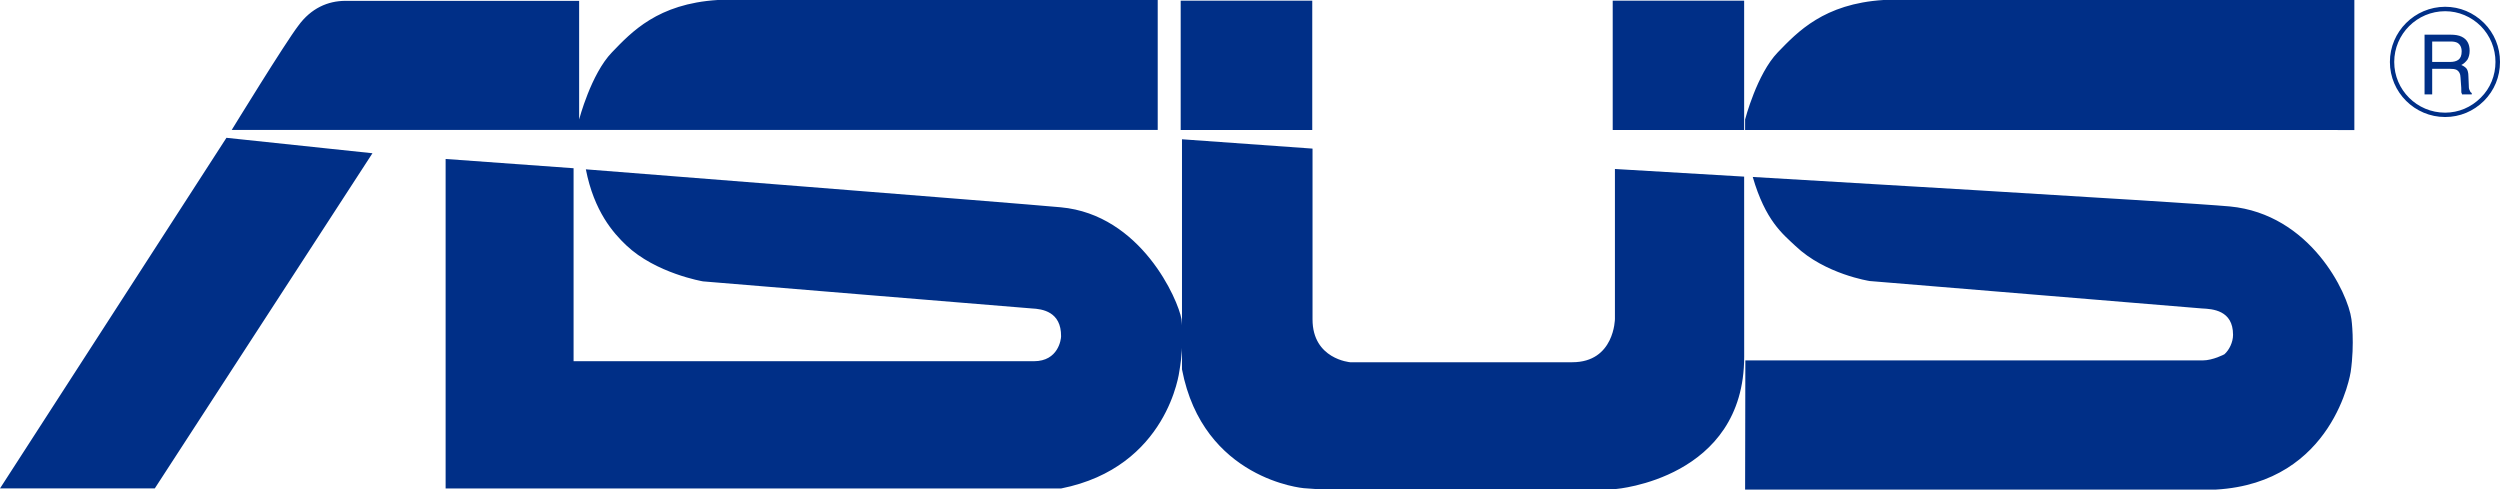 <?xml version="1.0" encoding="utf-8"?>
<!-- Generator: Adobe Illustrator 16.0.0, SVG Export Plug-In . SVG Version: 6.00 Build 0)  -->
<!DOCTYPE svg PUBLIC "-//W3C//DTD SVG 1.1//EN" "http://www.w3.org/Graphics/SVG/1.1/DTD/svg11.dtd">
<svg version="1.1" id="Layer_1" xmlns="http://www.w3.org/2000/svg" xmlns:xlink="http://www.w3.org/1999/xlink" x="0px" y="0px"
	 width="73.364px" height="14.367px" viewBox="0 0 73.364 14.367" enable-background="new 0 0 73.364 14.367" xml:space="preserve">
<g>
	<path fill="#002F87" d="M70.26,1.818c0-0.819,0.669-1.489,1.494-1.489c0.395,0,0.765,0.159,1.046,0.436
		c0.28,0.286,0.431,0.659,0.431,1.053c0,0.395-0.15,0.773-0.431,1.048c-0.281,0.282-0.651,0.44-1.046,0.44
		C70.929,3.307,70.26,2.64,70.26,1.818z M70.133,1.818c0,0.891,0.729,1.616,1.621,1.616c0.432,0,0.83-0.167,1.139-0.473
		c0.307-0.308,0.471-0.71,0.471-1.144c0-0.434-0.164-0.837-0.471-1.145c-0.309-0.304-0.707-0.473-1.139-0.473
		C70.862,0.201,70.133,0.927,70.133,1.818z M71.149,2.771h0.225V2.019h0.514c0.088,0,0.152,0.007,0.2,0.03
		c0.075,0.043,0.116,0.117,0.118,0.234l0.021,0.294c0,0.067,0.002,0.113,0.002,0.136c0.012,0.023,0.02,0.043,0.021,0.058h0.285
		V2.729C72.5,2.716,72.483,2.68,72.461,2.622c-0.012-0.03-0.012-0.081-0.014-0.147l-0.01-0.236c0-0.101-0.022-0.179-0.051-0.221
		c-0.035-0.045-0.093-0.084-0.158-0.111c0.076-0.036,0.135-0.096,0.183-0.161c0.038-0.069,0.062-0.151,0.062-0.255
		c0-0.201-0.078-0.34-0.236-0.415c-0.082-0.04-0.192-0.058-0.316-0.058h-0.771V2.771z M71.374,1.818v-0.6h0.547
		c0.08,0,0.145,0.013,0.191,0.037c0.077,0.044,0.127,0.129,0.127,0.253c0,0.12-0.033,0.199-0.096,0.246
		C72.083,1.798,72,1.818,71.897,1.818H71.374z M6.645,4.044L0,14.333h4.542l6.388-9.836L6.645,4.044z M33.974,3.813V0H21.059
		c-1.757,0.11-2.525,0.938-3.101,1.536c-0.614,0.634-0.963,1.97-0.963,1.97V0.025c0,0-6.339,0-6.856,0
		c-0.518,0-1.011,0.217-1.383,0.727C8.368,1.257,6.8,3.813,6.8,3.813H33.974z M69.09,3.816V0H55.272
		c-1.751,0.11-2.523,0.938-3.102,1.536c-0.613,0.634-0.959,1.97-0.959,1.97v0.308L69.09,3.816z M38.509,0.019h-3.861v3.795h3.861
		V0.019z M51.183,0.019h-3.857v3.795h3.857V0.019z M51.183,5.183l-3.792-0.224v4.402c0,0-0.012,1.269-1.251,1.269
		c-1.228,0-6.519,0-6.519,0s-1.104-0.09-1.104-1.257c0-1.164,0-5.012,0-5.012l-3.831-0.274v6.751
		c0.619,3.238,3.574,3.488,3.574,3.488s0.301,0.02,0.35,0.025h8.805c0,0,3.769-0.301,3.769-3.88
		C51.183,6.891,51.183,5.183,51.183,5.183z M13.076,14.335h18.06c3.146-0.624,3.474-3.45,3.474-3.45
		c0.148-0.84,0.061-1.519,0.061-1.519C34.576,8.8,33.489,6.3,31.128,6.083c-1.408-0.13-13.936-1.114-13.936-1.114
		C17.435,6.21,18,6.838,18.375,7.196c0.87,0.827,2.254,1.061,2.254,1.061c0.334,0.031,9.656,0.795,9.656,0.795
		c0.297,0.015,0.86,0.09,0.853,0.818c0,0.088-0.081,0.73-0.796,0.73c-0.87,0-13.51,0-13.51,0V4.937l-3.755-0.272V14.335z
		 M51.211,14.367h13.816c3.466-0.197,3.955-3.451,3.955-3.451c0.123-0.854,0.022-1.55,0.022-1.55
		c-0.101-0.77-1.207-3.083-3.57-3.308c-1.399-0.129-13.999-0.865-13.999-0.865c0.373,1.282,0.875,1.669,1.253,2.025
		c0.872,0.83,2.179,1.029,2.179,1.029c0.328,0.026,9.753,0.805,9.753,0.805c0.304,0.015,0.91,0.047,0.91,0.773
		c0,0.219-0.113,0.446-0.253,0.571c0,0-0.334,0.181-0.643,0.181c-0.871,0-13.416,0-13.416,0L51.211,14.367z"/>
</g>
</svg>
